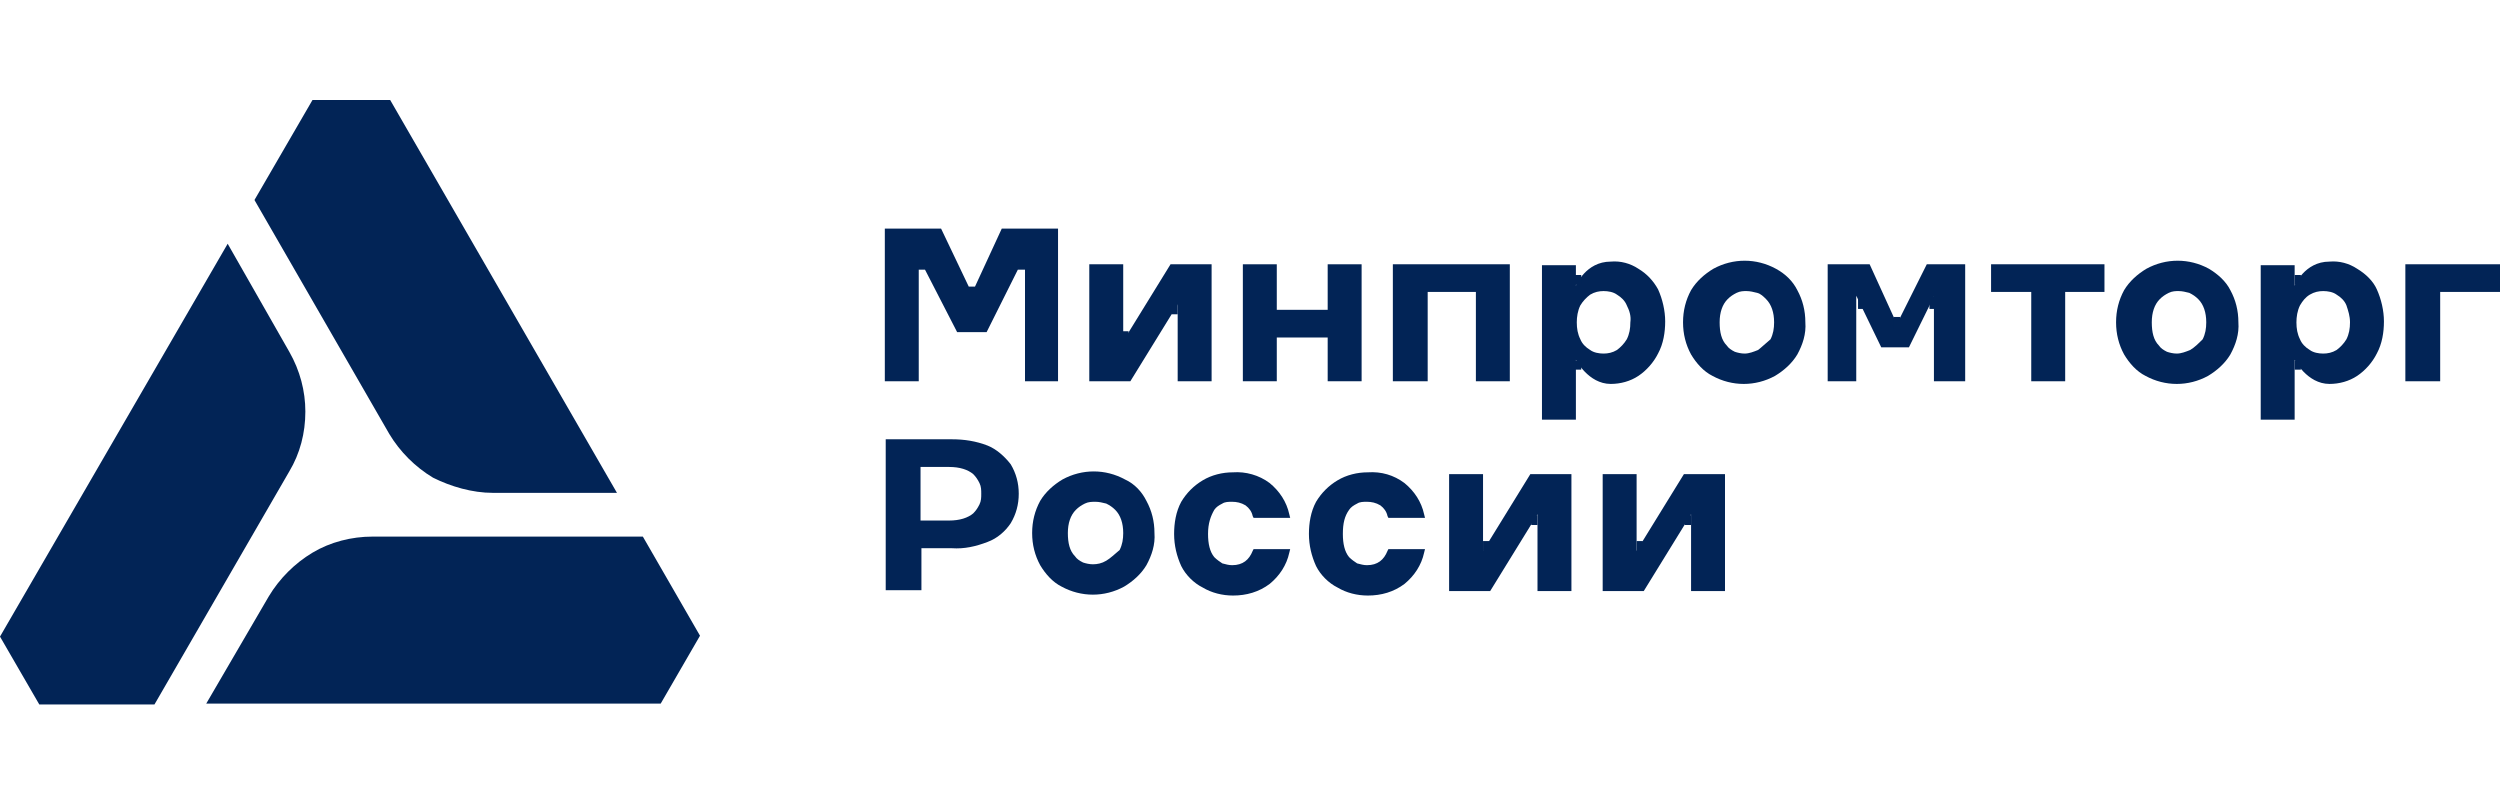 <?xml version="1.0" encoding="utf-8"?>
<!-- Generator: Adobe Illustrator 26.1.0, SVG Export Plug-In . SVG Version: 6.00 Build 0)  -->
<svg version="1.1" id="Слой_1" xmlns="http://www.w3.org/2000/svg" xmlns:xlink="http://www.w3.org/1999/xlink" x="0px" y="0px"
	 viewBox="0 0 280 90" style="enable-background:new 0 0 280 90;" xml:space="preserve">
<style type="text/css">
	.st0{fill:#022456;}
</style>
<g>
	<path class="st0" d="M55.2,55.2h13.9l-25.4-44h-8.7l-6.5,11.2l15.1,26.2c1.2,2,2.9,3.7,4.9,4.9C50.5,54.5,52.9,55.2,55.2,55.2z"/>
	<path class="st0" d="M25.5,27.3L0,71.3l4.4,7.6h12.9l15.1-26.1c1.2-2,1.8-4.3,1.8-6.7c0-2.3-0.6-4.6-1.8-6.7L25.5,27.3z"/>
	<path class="st0" d="M72,60.1H41.7c-2.3,0-4.7,0.6-6.7,1.8c-2,1.2-3.7,2.9-4.9,4.9l-7,12h50.9l4.4-7.6L72,60.1z"/>
	<path class="st0" d="M99.2,66.3V49.2h7.4c1.4,0,2.7,0.2,4,0.7c1,0.4,1.9,1.2,2.6,2.1c0.6,1,0.9,2.1,0.9,3.3c0,1.2-0.3,2.3-0.9,3.3
		c-0.6,0.9-1.5,1.7-2.6,2.1c-1.3,0.5-2.6,0.8-4,0.7h-5.2l1.8-1.8v6.5H99.2z M103.1,60.2l-1.8-1.9h5c1.2,0,2.1-0.3,2.7-0.8
		c0.3-0.3,0.5-0.6,0.7-1c0.2-0.4,0.2-0.8,0.2-1.2c0-0.4,0-0.8-0.2-1.2c-0.2-0.4-0.4-0.7-0.7-1c-0.6-0.5-1.5-0.8-2.7-0.8h-5l1.8-1.9
		L103.1,60.2z"/>
	<path class="st0" d="M162.3,66.3V53.1h3.8v8.6l5.3-8.6h4.6v13.1h-3.8v-8.6l-5.3,8.6H162.3z"/>
	<path class="st0" d="M166.8,60.6h-0.7v1.1h0.7V60.6z"/>
	<path class="st0" d="M172.2,57.7h-0.7v1.1h0.7V57.7z"/>
	<path class="st0" d="M179.5,66.3V53.1h3.8v8.6l5.3-8.6h4.6v13.1h-3.8v-8.6l-5.3,8.6H179.5z"/>
	<path class="st0" d="M184,60.6h-0.7v1.1h0.7V60.6z"/>
	<path class="st0" d="M189.4,57.7h-0.7v1.1h0.7V57.7z"/>
	<path class="st0" d="M140.3,61.7c-0.4,1-1.1,1.6-2.3,1.6c-0.4,0-0.7-0.1-1.1-0.2c-0.3-0.2-0.6-0.4-0.9-0.7
		c-0.5-0.6-0.7-1.5-0.7-2.6c0-1.2,0.3-2,0.7-2.7c0.2-0.3,0.5-0.5,0.9-0.7c0.3-0.2,0.7-0.2,1.1-0.2c0.5,0,1,0.1,1.5,0.4
		c0.4,0.3,0.7,0.7,0.8,1.2l0.1,0.2h4.1l-0.1-0.4c-0.3-1.4-1.1-2.6-2.2-3.5c-1.2-0.9-2.7-1.3-4.1-1.2c-1.2,0-2.4,0.3-3.4,0.9
		c-1,0.6-1.8,1.4-2.4,2.4c-0.6,1.1-0.8,2.4-0.8,3.6c0,1.3,0.3,2.5,0.8,3.6c0.5,1,1.4,1.9,2.4,2.4c1,0.6,2.2,0.9,3.4,0.9
		c1.5,0,2.9-0.4,4.1-1.3c1.1-0.9,1.9-2.1,2.2-3.5l0.1-0.4h-4.1L140.3,61.7z"/>
	<path class="st0" d="M155.4,61.7c-0.4,1-1.1,1.6-2.3,1.6c-0.4,0-0.7-0.1-1.1-0.2c-0.3-0.2-0.6-0.4-0.9-0.7
		c-0.5-0.6-0.7-1.5-0.7-2.6c0-1.2,0.2-2,0.7-2.7c0.2-0.3,0.5-0.5,0.9-0.7c0.3-0.2,0.7-0.2,1.1-0.2c0.5,0,1,0.1,1.5,0.4
		c0.4,0.3,0.7,0.7,0.8,1.2l0.1,0.2h4.1l-0.1-0.4c-0.3-1.4-1.1-2.6-2.2-3.5c-1.2-0.9-2.6-1.3-4.1-1.2c-1.2,0-2.4,0.3-3.4,0.9
		c-1,0.6-1.8,1.4-2.4,2.4c-0.6,1.1-0.8,2.4-0.8,3.6c0,1.3,0.3,2.5,0.8,3.6c0.5,1,1.4,1.9,2.4,2.4c1,0.6,2.2,0.9,3.4,0.9
		c1.5,0,2.9-0.4,4.1-1.3c1.1-0.9,1.9-2.1,2.2-3.5l0.1-0.4h-4.1L155.4,61.7z"/>
	<path class="st0" d="M126,53.7c-1.1-0.6-2.3-0.9-3.5-0.9c-1.2,0-2.4,0.3-3.5,0.9c-1,0.6-1.9,1.4-2.5,2.4c-0.6,1.1-0.9,2.3-0.9,3.6
		c0,1.3,0.3,2.5,0.9,3.6c0.6,1,1.4,1.9,2.4,2.4c1.1,0.6,2.3,0.9,3.5,0.9c1.2,0,2.4-0.3,3.5-0.9c1-0.6,1.9-1.4,2.5-2.4
		c0.6-1.1,1-2.3,0.9-3.6c0-1.3-0.3-2.5-0.9-3.6C127.9,55.1,127.1,54.2,126,53.7z M123.9,62.8c-0.5,0.3-1,0.4-1.5,0.4
		c-0.4,0-0.8-0.1-1.1-0.2c-0.4-0.2-0.7-0.4-0.9-0.7c-0.6-0.6-0.8-1.5-0.8-2.6c0-1.1,0.3-2,0.9-2.6c0.3-0.3,0.6-0.5,1-0.7
		c0.4-0.2,0.8-0.2,1.2-0.2c0.4,0,0.8,0.1,1.2,0.2c0.4,0.2,0.7,0.4,1,0.7c0.6,0.6,0.9,1.5,0.9,2.6c0,0.7-0.1,1.3-0.4,1.9
		C124.8,62.1,124.4,62.5,123.9,62.8"/>
	<path class="st0" d="M99.1,42.7V25.6h6.3l3.1,6.5h0.7l3-6.5h6.3l0,17.1h-3.7l0-12.5h-0.8l-3.5,7h-3.3l-3.6-7h-0.7v12.5H99.1z"/>
	<path class="st0" d="M139.2,42.7V29.6h3.8v5.1h5.7v-5.1h3.8v13.1h-3.8v-4.9H143v4.9H139.2z"/>
	<path class="st0" d="M156,42.7V29.6h13.1v13.1h-3.8V31.8l0.9,0.9H159l0.9-0.9v10.9H156z"/>
	<path class="st0" d="M227.5,42.7V31.8l0.9,0.9H223v-3.1h12.7v3.1h-5.3l0.9-0.9v10.9H227.5z"/>
	<path class="st0" d="M269.4,42.7V29.6H280v3.1h-7.6l0.9-0.8v10.8H269.4z"/>
	<path class="st0" d="M122,42.7V29.6h3.8v8.6l5.3-8.6h4.6v13.1h-3.8v-8.6l-5.3,8.6H122z"/>
	<path class="st0" d="M126.4,37.1h-0.7v1.1h0.7V37.1z"/>
	<path class="st0" d="M131.9,34.1h-0.7v1.1h0.7V34.1z"/>
	<path class="st0" d="M204.7,42.7V29.6h4.7l3.1,6.8h-0.1l3.4-6.8h4.3l0,13.1h-3.5V32.4l0.2,0.4l-3,6.1h-3.1l-3.1-6.4l0.3-0.2v10.4
		H204.7z"/>
	<path class="st0" d="M208.8,33.2h-0.7v1.4h0.7V33.2z"/>
	<path class="st0" d="M216.8,33.2h-0.7v1.4h0.7V33.2z"/>
	<path class="st0" d="M212.8,35.5h-0.7v1.4h0.7V35.5z"/>
	<path class="st0" d="M198.9,30.1c-1.1-0.6-2.3-0.9-3.5-0.9c-1.2,0-2.4,0.3-3.5,0.9c-1,0.6-1.9,1.4-2.5,2.4
		c-0.6,1.1-0.9,2.3-0.9,3.6c0,1.3,0.3,2.5,0.9,3.6c0.6,1,1.4,1.9,2.4,2.4c1.1,0.6,2.3,0.9,3.5,0.9c1.2,0,2.4-0.3,3.5-0.9
		c1-0.6,1.9-1.4,2.5-2.4c0.6-1.1,1-2.3,0.9-3.6c0-1.3-0.3-2.5-0.9-3.6C200.8,31.5,200,30.7,198.9,30.1z M196.9,39.2
		c-0.5,0.2-1,0.4-1.5,0.4c-0.4,0-0.8-0.1-1.1-0.2c-0.4-0.2-0.7-0.4-0.9-0.7c-0.6-0.6-0.8-1.5-0.8-2.6c0-1.1,0.3-2,0.9-2.6
		c0.3-0.3,0.6-0.5,1-0.7c0.4-0.2,0.8-0.2,1.1-0.2c0.4,0,0.8,0.1,1.2,0.2s0.7,0.4,1,0.7c0.6,0.6,0.9,1.5,0.9,2.6
		c0,0.7-0.1,1.3-0.4,1.9C197.7,38.5,197.3,38.9,196.9,39.2"/>
	<path class="st0" d="M247.4,30.1c-1.1-0.6-2.3-0.9-3.5-0.9c-1.2,0-2.4,0.3-3.5,0.9c-1,0.6-1.9,1.4-2.5,2.4
		c-0.6,1.1-0.9,2.3-0.9,3.6c0,1.3,0.3,2.5,0.9,3.6c0.6,1,1.4,1.9,2.4,2.4c1.1,0.6,2.3,0.9,3.5,0.9c1.2,0,2.4-0.3,3.5-0.9
		c1-0.6,1.9-1.4,2.5-2.4c0.6-1.1,1-2.3,0.9-3.6c0-1.3-0.3-2.5-0.9-3.6C249.3,31.5,248.4,30.7,247.4,30.1z M245.3,39.2
		c-0.5,0.2-1,0.4-1.5,0.4c-0.4,0-0.8-0.1-1.1-0.2c-0.4-0.2-0.7-0.4-0.9-0.7c-0.6-0.6-0.8-1.5-0.8-2.6c0-1.1,0.3-2,0.9-2.6
		c0.3-0.3,0.6-0.5,1-0.7c0.4-0.2,0.8-0.2,1.1-0.2c0.4,0,0.8,0.1,1.2,0.2c0.4,0.2,0.7,0.4,1,0.7c0.6,0.6,0.9,1.5,0.9,2.6
		c0,0.7-0.1,1.3-0.4,1.9C246.2,38.5,245.8,38.9,245.3,39.2"/>
	<path class="st0" d="M183.5,30.1c-0.9-0.6-2-0.9-3.1-0.8c-2.8,0-3.9,2.7-3.9,2.7v-2.3h-3.8V47h3.8v-6.7c0,0,1.4,2.7,3.9,2.7
		c1.1,0,2.2-0.3,3.1-0.9c0.9-0.6,1.7-1.5,2.2-2.5c0.6-1.1,0.8-2.4,0.8-3.6c0-1.2-0.3-2.5-0.8-3.6C185.2,31.5,184.5,30.7,183.5,30.1
		 M182.6,36.1c0,0.7-0.1,1.3-0.4,1.9c-0.3,0.5-0.7,0.9-1.1,1.2c-0.5,0.3-1,0.4-1.5,0.4s-1.1-0.1-1.5-0.4c-0.5-0.3-0.9-0.7-1.1-1.2
		c-0.3-0.6-0.4-1.2-0.4-1.9c0-0.6,0.1-1.3,0.4-1.9c0.3-0.5,0.7-0.9,1.1-1.2c0.5-0.3,1-0.4,1.5-0.4c0.5,0,1.1,0.1,1.5,0.4
		c0.5,0.3,0.9,0.7,1.1,1.2C182.5,34.8,182.7,35.4,182.6,36.1z"/>
	<path class="st0" d="M177.1,40.4h-0.7v1h0.7V40.4z"/>
	<path class="st0" d="M177.1,30.8h-0.7v1.1h0.7V30.8z"/>
	<path class="st0" d="M264,30.1c-0.9-0.6-2-0.9-3.1-0.8c-2.8,0-3.9,2.7-3.9,2.7v-2.3h-3.8V47h3.8v-6.7c0,0,1.4,2.7,3.9,2.7
		c1.1,0,2.2-0.3,3.1-0.9c0.9-0.6,1.7-1.5,2.2-2.5c0.6-1.1,0.8-2.4,0.8-3.6c0-1.2-0.3-2.5-0.8-3.6C265.8,31.5,265,30.7,264,30.1
		 M263.2,36.1c0,0.7-0.1,1.3-0.4,1.9c-0.3,0.5-0.7,0.9-1.1,1.2c-0.5,0.3-1,0.4-1.5,0.4s-1.1-0.1-1.5-0.4c-0.5-0.3-0.9-0.7-1.1-1.2
		c-0.3-0.6-0.4-1.2-0.4-1.9c0-0.6,0.1-1.3,0.4-1.9c0.3-0.5,0.6-0.9,1.1-1.2c0.5-0.3,1-0.4,1.5-0.4c0.5,0,1.1,0.1,1.5,0.4
		c0.5,0.3,0.9,0.7,1.1,1.2C263,34.8,263.2,35.4,263.2,36.1z"/>
	<path class="st0" d="M257.7,40.4H257v1h0.7V40.4z"/>
	<path class="st0" d="M257.7,30.8H257v1.1h0.7V30.8z"/>
</g>
</svg>
